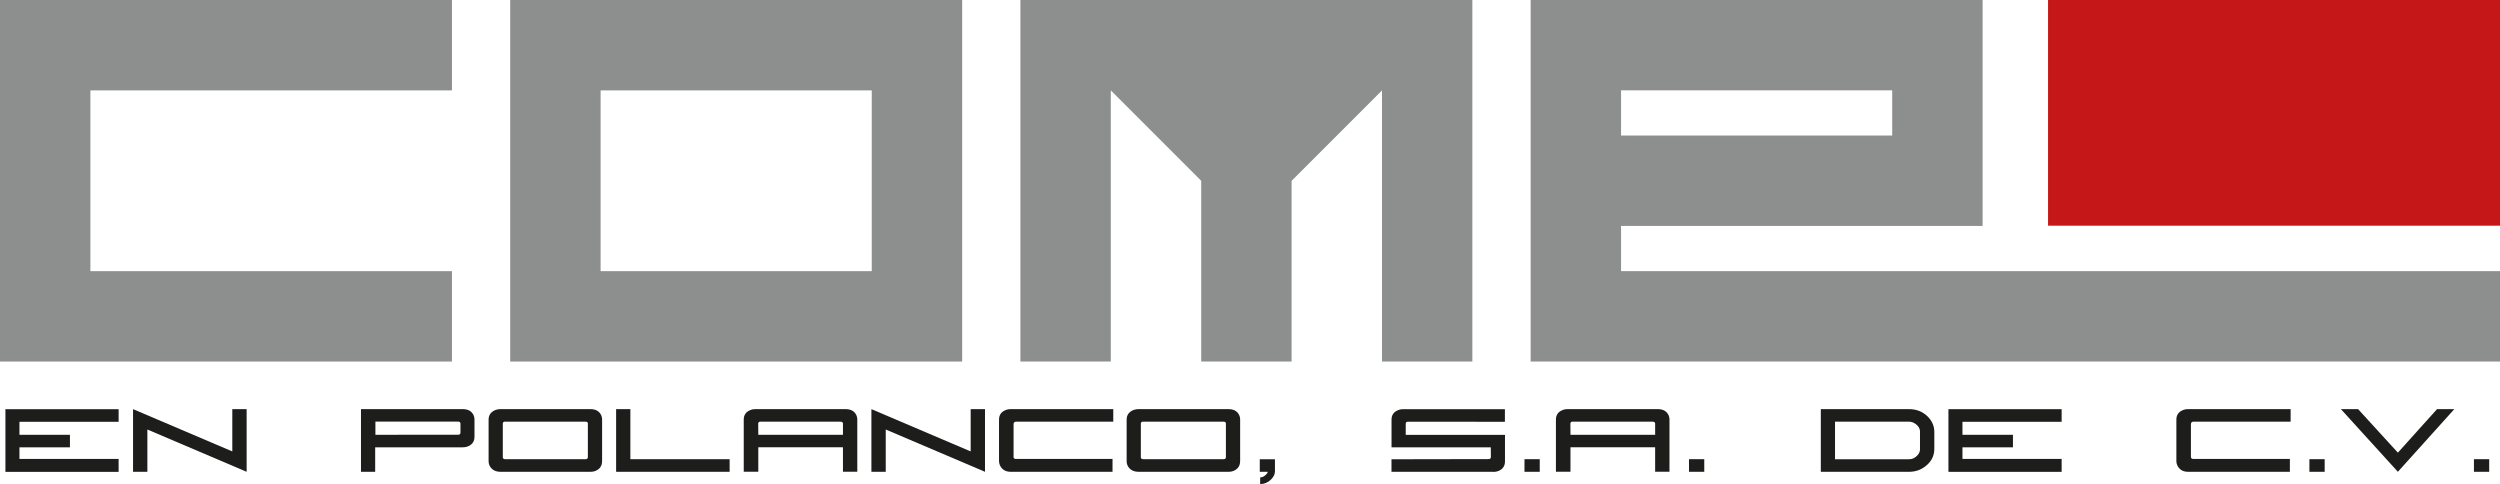 <?xml version="1.0" encoding="UTF-8"?>
<svg id="Capa_1" data-name="Capa 1" xmlns="http://www.w3.org/2000/svg" viewBox="0 0 566.93 109.77">
  <defs>
    <style>
      .cls-1 {
        fill: #c51718;
      }

      .cls-2 {
        fill: #8d8e8e;
      }

      .cls-3 {
        fill: #1d1d1b;
      }
    </style>
  </defs>
  <polygon class="cls-2" points="20.5 61.49 102.49 61.49 102.49 81.99 0 81.99 0 0 102.49 0 102.49 20.5 20.5 20.5 20.5 61.49"/>
  <path class="cls-2" d="m115.7,0v81.99h102.49V0h-102.49Zm81.99,61.49h-61.49V20.5h61.49v41Z"/>
  <polygon class="cls-2" points="333.89 0 333.89 81.99 313.4 81.99 313.4 20.5 292.9 41 292.9 81.99 272.4 81.99 272.4 41 251.9 20.5 251.9 81.99 231.4 81.99 231.4 0 333.89 0"/>
  <path class="cls-2" d="m347.11,0v81.99h219.82v-20.5h-199.32v-10.25h81.99V0h-102.49Zm81.99,30.74h-61.49v-10.25h61.49v10.25Z"/>
  <rect class="cls-1" x="464.44" width="102.49" height="51.18"/>
  <g>
    <path class="cls-3" d="m4.41,101.44v2.63h22.49v2.93H1.23v-14.21h25.67v2.86H4.41v2.95h11.45v2.84H4.41Z"/>
    <path class="cls-3" d="m52.68,102.37v-9.59h3.25v14.21l-22.51-9.59v9.59h-3.25v-14.21l22.51,9.59Z"/>
    <path class="cls-3" d="m104.95,101.44h-19.87v5.55h-3.22v-14.21h23.09c1.12,0,1.91.4,2.36,1.21.19.35.29.74.29,1.17v3.86c0,1.01-.44,1.72-1.32,2.13-.4.19-.84.28-1.32.28Zm-1.01-2.86c.26,0,.41-.11.46-.33.02-.04.02-.08.02-.11v-2.08c0-.23-.12-.38-.36-.43-.05-.01-.09-.02-.12-.02h-18.81v2.99l17.63-.02h1.18Z"/>
    <path class="cls-3" d="m136.53,104.58c0,1-.44,1.71-1.32,2.13-.38.19-.83.28-1.32.28h-20.35c-1.09,0-1.88-.38-2.38-1.15-.24-.38-.36-.8-.36-1.26v-9.42c0-.95.44-1.65,1.32-2.08.42-.2.89-.3,1.42-.3h20.35c1.12,0,1.91.4,2.36,1.21.19.35.29.74.29,1.17v9.42Zm-3.22-.87v-7.66c0-.23-.12-.37-.36-.41-.03-.01-.06-.02-.1-.02h-18.35c-.26,0-.41.11-.46.33-.02.04-.02.08-.02.11v7.66c0,.23.16.37.48.41h18.35c.26,0,.41-.14.46-.41Z"/>
    <path class="cls-3" d="m139.73,92.78h3.22v11.35h22.51v2.86h-25.74v-14.21Z"/>
    <path class="cls-3" d="m191.76,92.78c1.12,0,1.91.4,2.36,1.21.19.35.29.74.29,1.17v11.82h-3.25v-5.55h-19.2v5.55h-3.3v-11.82c0-1,.45-1.7,1.35-2.1.38-.19.83-.28,1.32-.28h20.42Zm-1.06,2.84h-18.28c-.26,0-.41.11-.46.33-.02.04-.02.08-.02.11,0,.15,0,.99.02,2.54h19.2v-2.52c0-.23-.12-.38-.36-.43-.03-.01-.06-.02-.1-.02Z"/>
    <path class="cls-3" d="m220.12,102.37v-9.59h3.25v14.21l-22.51-9.59v9.59h-3.25v-14.21l22.51,9.59Z"/>
    <path class="cls-3" d="m229.84,103.6c0,.26.13.41.39.46.03.01.06.02.1.02h21.96v2.91h-23.07c-1.07,0-1.85-.4-2.33-1.22-.22-.38-.34-.8-.34-1.26v-9.35c0-1,.45-1.7,1.35-2.1.38-.19.83-.28,1.32-.28h23.24v2.84h-22.03c-.38,0-.58.2-.58.61v7.38Z"/>
    <path class="cls-3" d="m281.22,104.58c0,1-.44,1.71-1.32,2.13-.38.19-.83.28-1.32.28h-20.35c-1.09,0-1.88-.38-2.38-1.15-.24-.38-.36-.8-.36-1.26v-9.42c0-.95.44-1.65,1.32-2.08.42-.2.89-.3,1.42-.3h20.35c1.12,0,1.91.4,2.36,1.21.19.35.29.74.29,1.17v9.42Zm-3.22-.87v-7.66c0-.23-.12-.37-.36-.41-.03-.01-.06-.02-.1-.02h-18.35c-.26,0-.41.11-.46.33-.02.04-.02.08-.02.11v7.66c0,.23.16.37.48.41h18.35c.26,0,.41-.14.46-.41Z"/>
    <path class="cls-3" d="m289.11,106.99c0,.58-.3,1.17-.91,1.78-.69.66-1.5,1-2.43,1v-1.5c.48,0,.94-.23,1.37-.69.22-.22.34-.41.34-.59h-1.8v-2.84h3.44v2.84Z"/>
    <path class="cls-3" d="m338.64,106.99h-23.09v-2.84l22.06-.04c.26,0,.41-.12.46-.35.02-.04.02-.08.02-.11l-.02-2.17v-.04h-22.51v-6.27c0-1,.45-1.7,1.35-2.1.38-.19.83-.28,1.32-.28h23.04v2.86l-22.01-.02c-.26,0-.41.11-.46.33-.02.04-.02.08-.02.11v2.54h22.51v5.99c0,1.01-.44,1.72-1.32,2.13-.4.19-.84.28-1.32.28Z"/>
    <path class="cls-3" d="m345.71,106.99v-2.86h3.46v2.86h-3.46Z"/>
    <path class="cls-3" d="m375.94,92.78c1.12,0,1.91.4,2.36,1.21.19.35.29.74.29,1.17v11.82h-3.25v-5.55h-19.2v5.55h-3.3v-11.82c0-1,.45-1.7,1.35-2.1.38-.19.83-.28,1.32-.28h20.42Zm-1.06,2.84h-18.28c-.26,0-.41.11-.46.33-.02.04-.02.08-.02.11,0,.15,0,.99.02,2.54h19.2v-2.52c0-.23-.12-.38-.36-.43-.03-.01-.06-.02-.1-.02Z"/>
    <path class="cls-3" d="m383.02,106.99v-2.86h3.46v2.86h-3.46Z"/>
    <path class="cls-3" d="m432.9,106.99h-19.99v-14.21h19.99c1.7,0,3.12.56,4.26,1.69.99,1,1.49,2.16,1.49,3.49v3.82c0,1.55-.63,2.84-1.9,3.86-1.09.9-2.37,1.35-3.85,1.35Zm.02-2.84c.75,0,1.4-.32,1.95-.95.35-.4.53-.83.53-1.28v-4.06c0-.69-.36-1.29-1.08-1.78-.45-.3-.91-.46-1.4-.46h-16.79v8.53h16.79Z"/>
    <path class="cls-3" d="m445.03,101.44v2.63h22.49v2.93h-25.67v-14.21h25.67v2.86h-22.49v2.95h11.45v2.84h-11.45Z"/>
    <path class="cls-3" d="m496.84,103.6c0,.26.13.41.38.46.03.01.06.02.1.02h21.96v2.91h-23.07c-1.07,0-1.85-.4-2.33-1.22-.23-.38-.34-.8-.34-1.26v-9.35c0-1,.45-1.7,1.35-2.1.38-.19.83-.28,1.32-.28h23.24v2.84h-22.03c-.38,0-.58.2-.58.61v7.38Z"/>
    <path class="cls-3" d="m523.71,106.99v-2.86h3.46v2.86h-3.46Z"/>
    <path class="cls-3" d="m530.85,92.78h3.9l9.02,9.87,8.88-9.87h3.92l-12.8,14.21-12.92-14.21Z"/>
    <path class="cls-3" d="m561.02,106.99v-2.86h3.46v2.86h-3.46Z"/>
  </g>
</svg>